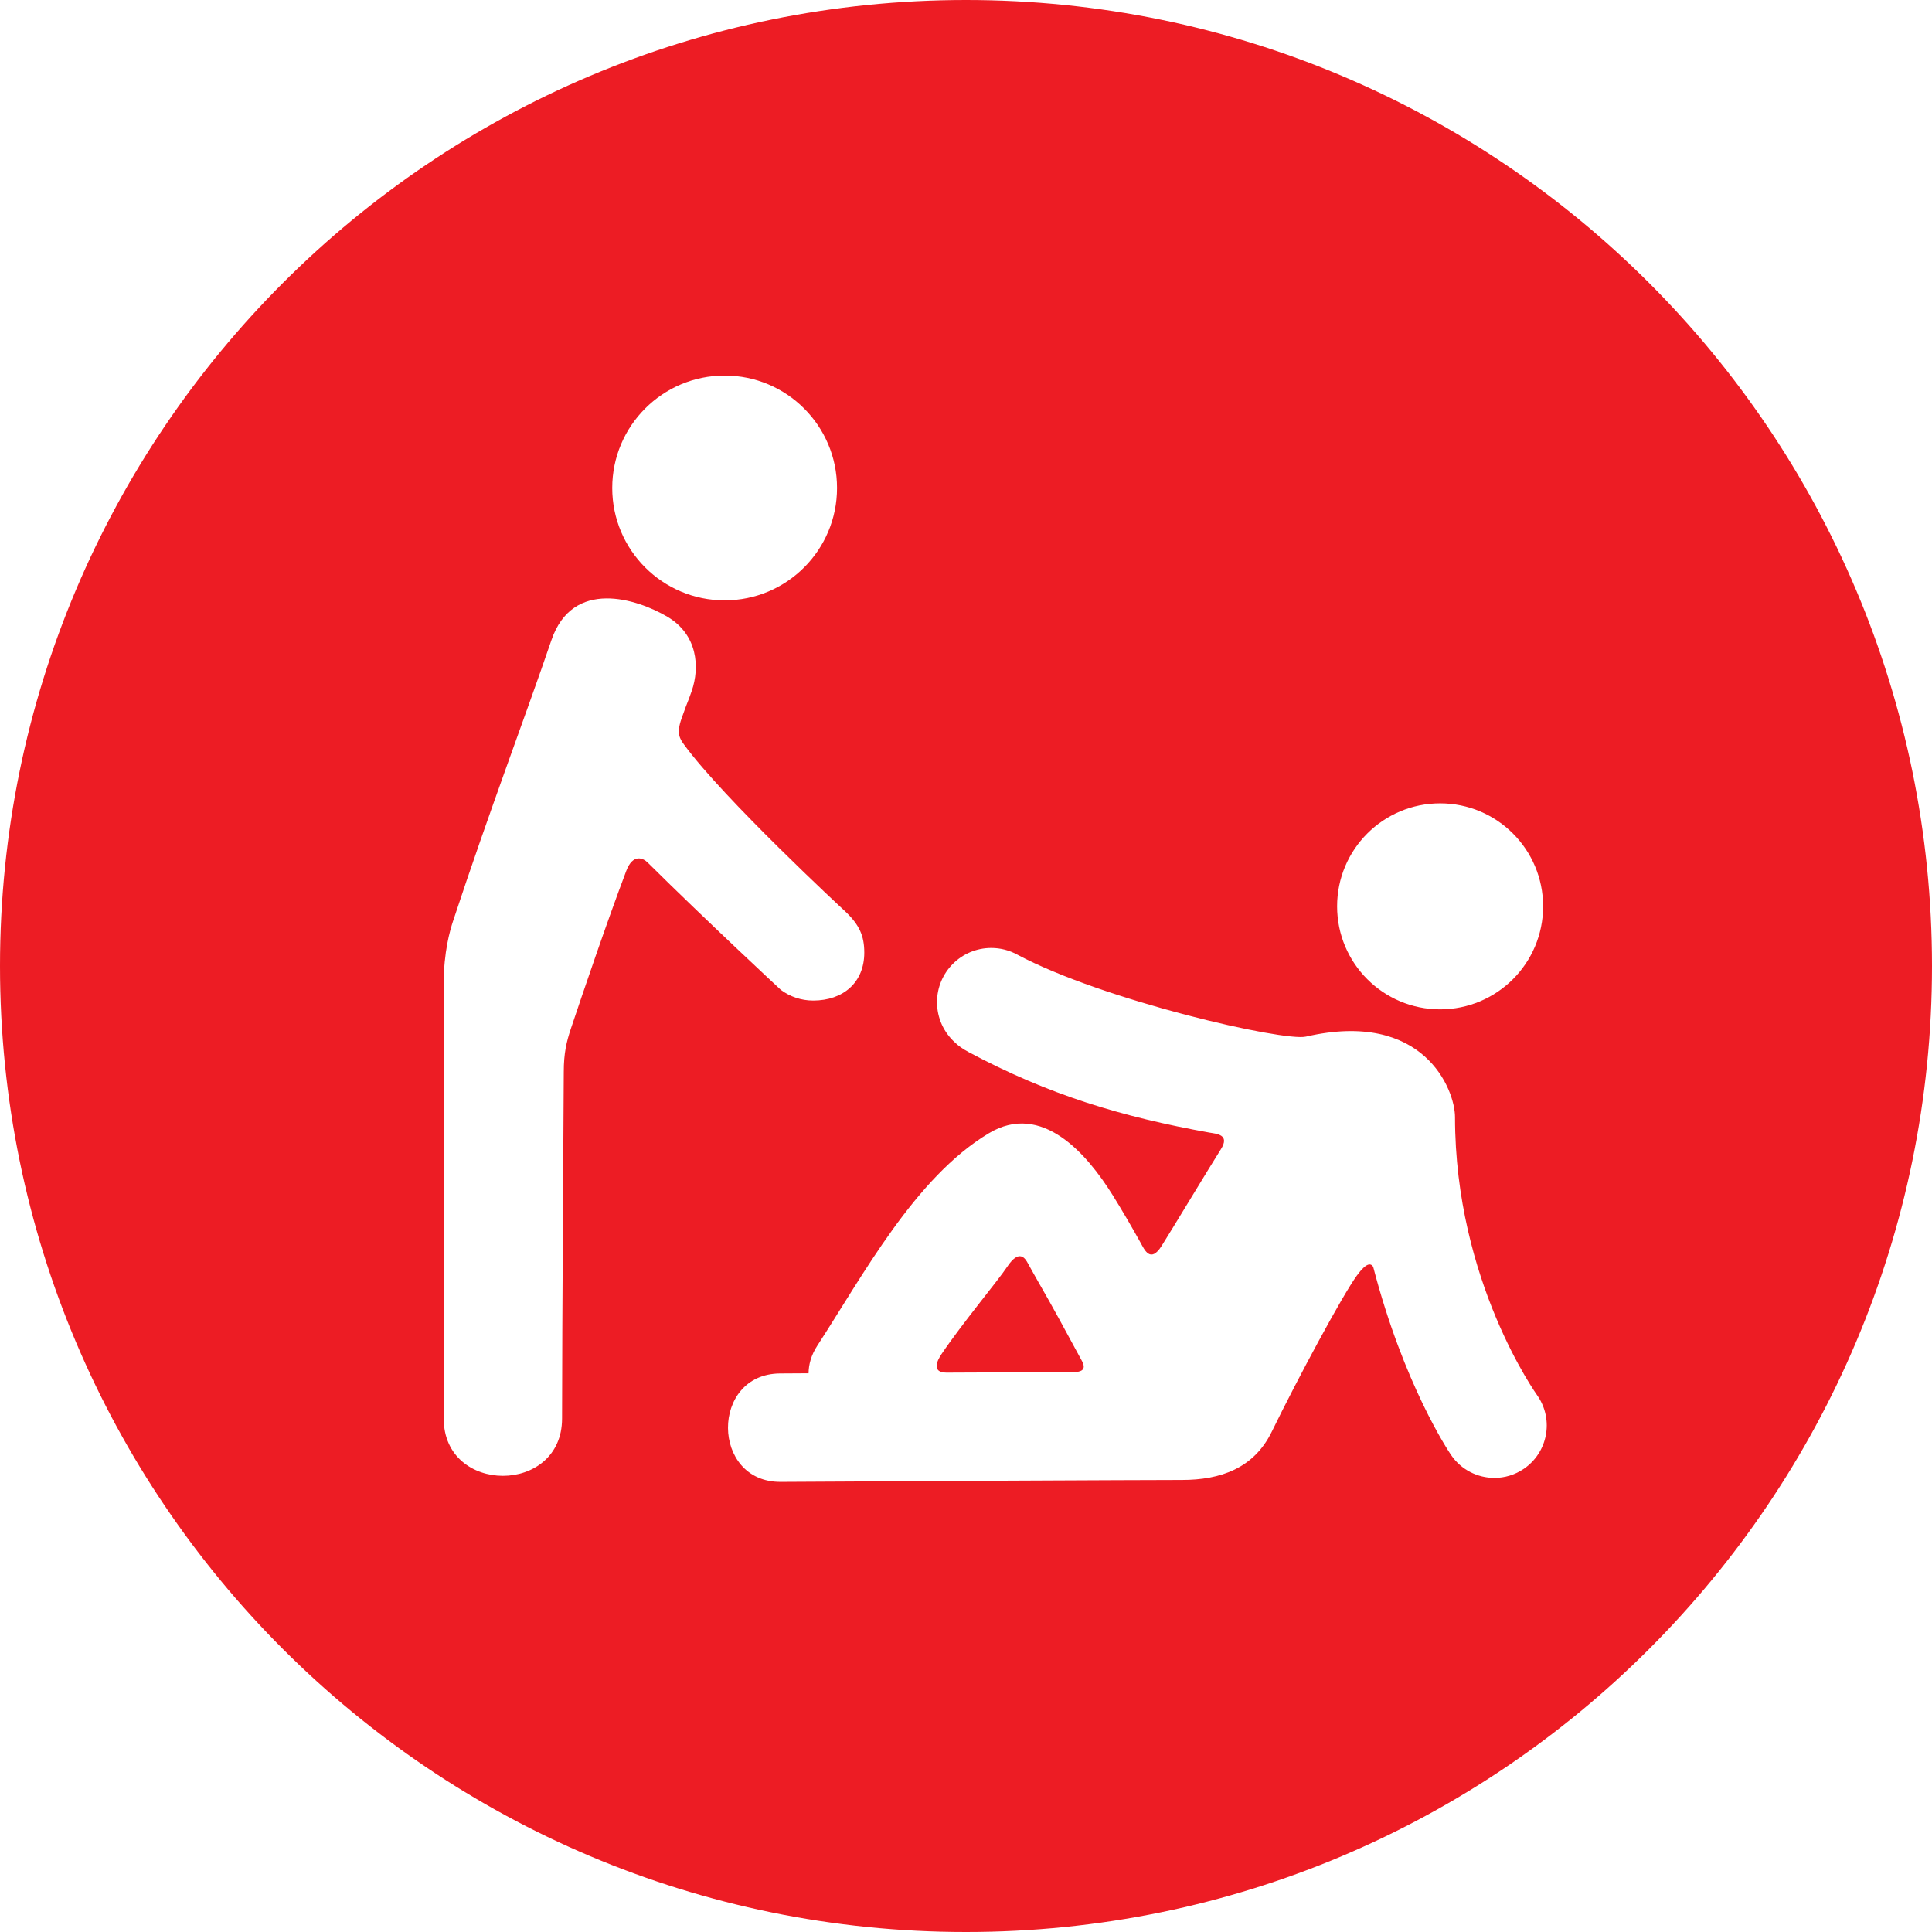 <?xml version="1.0" encoding="utf-8"?>
<!-- Generator: Adobe Illustrator 19.1.0, SVG Export Plug-In . SVG Version: 6.00 Build 0)  -->
<svg version="1.1" id="Ebene_1" xmlns="http://www.w3.org/2000/svg" xmlns:xlink="http://www.w3.org/1999/xlink" x="0px" y="0px"
	 width="125px" height="125px" viewBox="0 0 125 125" style="enable-background:new 0 0 125 125;" xml:space="preserve">
<g>
	<path style="fill:#ED1C24;" d="M62.5,0C27.982,0,0,27.982,0,62.5C0,97.018,27.982,125,62.5,125
		S125,97.018,125,62.5C125,27.982,97.018,0,62.5,0z M93.175,51.977
		c3.681,0,6.664,2.983,6.664,6.664c0,3.68-2.983,6.664-6.664,6.664
		s-6.664-2.984-6.664-6.664C86.511,54.961,89.494,51.977,93.175,51.977z
		 M46.884,24.299c4.017,0,7.272,3.257,7.272,7.273
		c0,4.016-3.255,7.271-7.272,7.271c-4.016,0-7.272-3.255-7.272-7.271
		C39.612,27.556,42.868,24.299,46.884,24.299z M40.52,56.346
		c-1.254,3.312-2.824,7.938-3.582,10.201c-0.282,0.841-0.462,1.585-0.462,2.812
		c0,1.226-0.111,16.595-0.111,22.424c0,4.937-7.656,4.937-7.656,0V63.605
		c0-1.997,0.399-3.39,0.599-3.997c2.38-7.213,4.7-13.298,6.367-18.186
		c1.373-4.027,5.539-2.676,7.501-1.521c1.961,1.155,2.113,3.264,1.575,4.814
		c-0.327,0.94-0.158,0.37-0.655,1.772c-0.348,0.98-0.105,1.319,0.168,1.695
		C46.788,51.651,54.605,58.897,54.658,58.941c0.001,0.002,0.002,0.002,0.003,0.003
		c-0.936-0.881,0.005,0.005,0.005,0.005c0.945,0.89,1.253,1.608,1.253,2.687
		c0,1.937-1.37,3.099-3.307,3.099c-0.778,0-1.497-0.253-2.079-0.682
		c-0.002-0.002-0.005-0.004-0.007-0.005c-0.037-0.028-4.959-4.606-8.624-8.243
		C41.607,55.51,40.946,55.222,40.52,56.346z M98.593,95.031
		c-0.584,0.398-1.248,0.589-1.905,0.589c-1.083,0-2.148-0.519-2.804-1.482
		c-0.172-0.253-3.069-4.582-5.04-12.178c-0.155-0.241-0.435-0.276-1.044,0.554
		c-0.93,1.266-3.834,6.668-5.516,10.115c-1.158,2.375-3.322,3.124-5.817,3.124
		c-2.496,0-19.172,0.081-25.953,0.124c-4.523,0.028-4.564-6.986-0.041-7.014
		c0.574-0.005,1.193-0.008,1.841-0.011c0.007-0.566,0.164-1.167,0.561-1.779
		c2.963-4.561,6.33-10.89,11.1-13.75c3.431-2.061,6.354,1.344,7.999,3.977
		c0.633,1.014,1.232,2.05,1.815,3.094c0.25,0.446,0.636,1.371,1.365,0.22
		c0.643-1.016,3.211-5.279,3.833-6.251c0.622-0.973-0.304-1.006-0.741-1.085
		c-5.674-1.021-10.387-2.437-15.572-5.206c-0.387-0.207-0.68-0.417-0.892-0.628
		c-0.71-0.642-1.157-1.571-1.157-2.604c0-1.937,1.571-3.507,3.508-3.507
		c0.61,0,1.185,0.156,1.685,0.431c5.595,2.984,17.255,5.632,18.671,5.305
		c7.626-1.762,9.65,3.428,9.65,5.207c0,10.634,5.3,17.974,5.348,18.046
		C100.539,91.869,100.139,93.977,98.593,95.031z"/>
	<path style="fill:#ED1C24;" d="M67.191,82.963c-0.231-0.397-0.46-0.823-0.7-1.251
		c-0.154-0.274-0.538-0.94-1.326,0.248c-0.604,0.911-2.878,3.619-4.257,5.663
		c-0.267,0.396-0.66,1.187,0.334,1.187s7.174-0.036,8.211-0.036
		c1.038,0,0.593-0.635,0.422-0.951C68.992,86.196,68.119,84.563,67.191,82.963z"/>
</g>
</svg>
